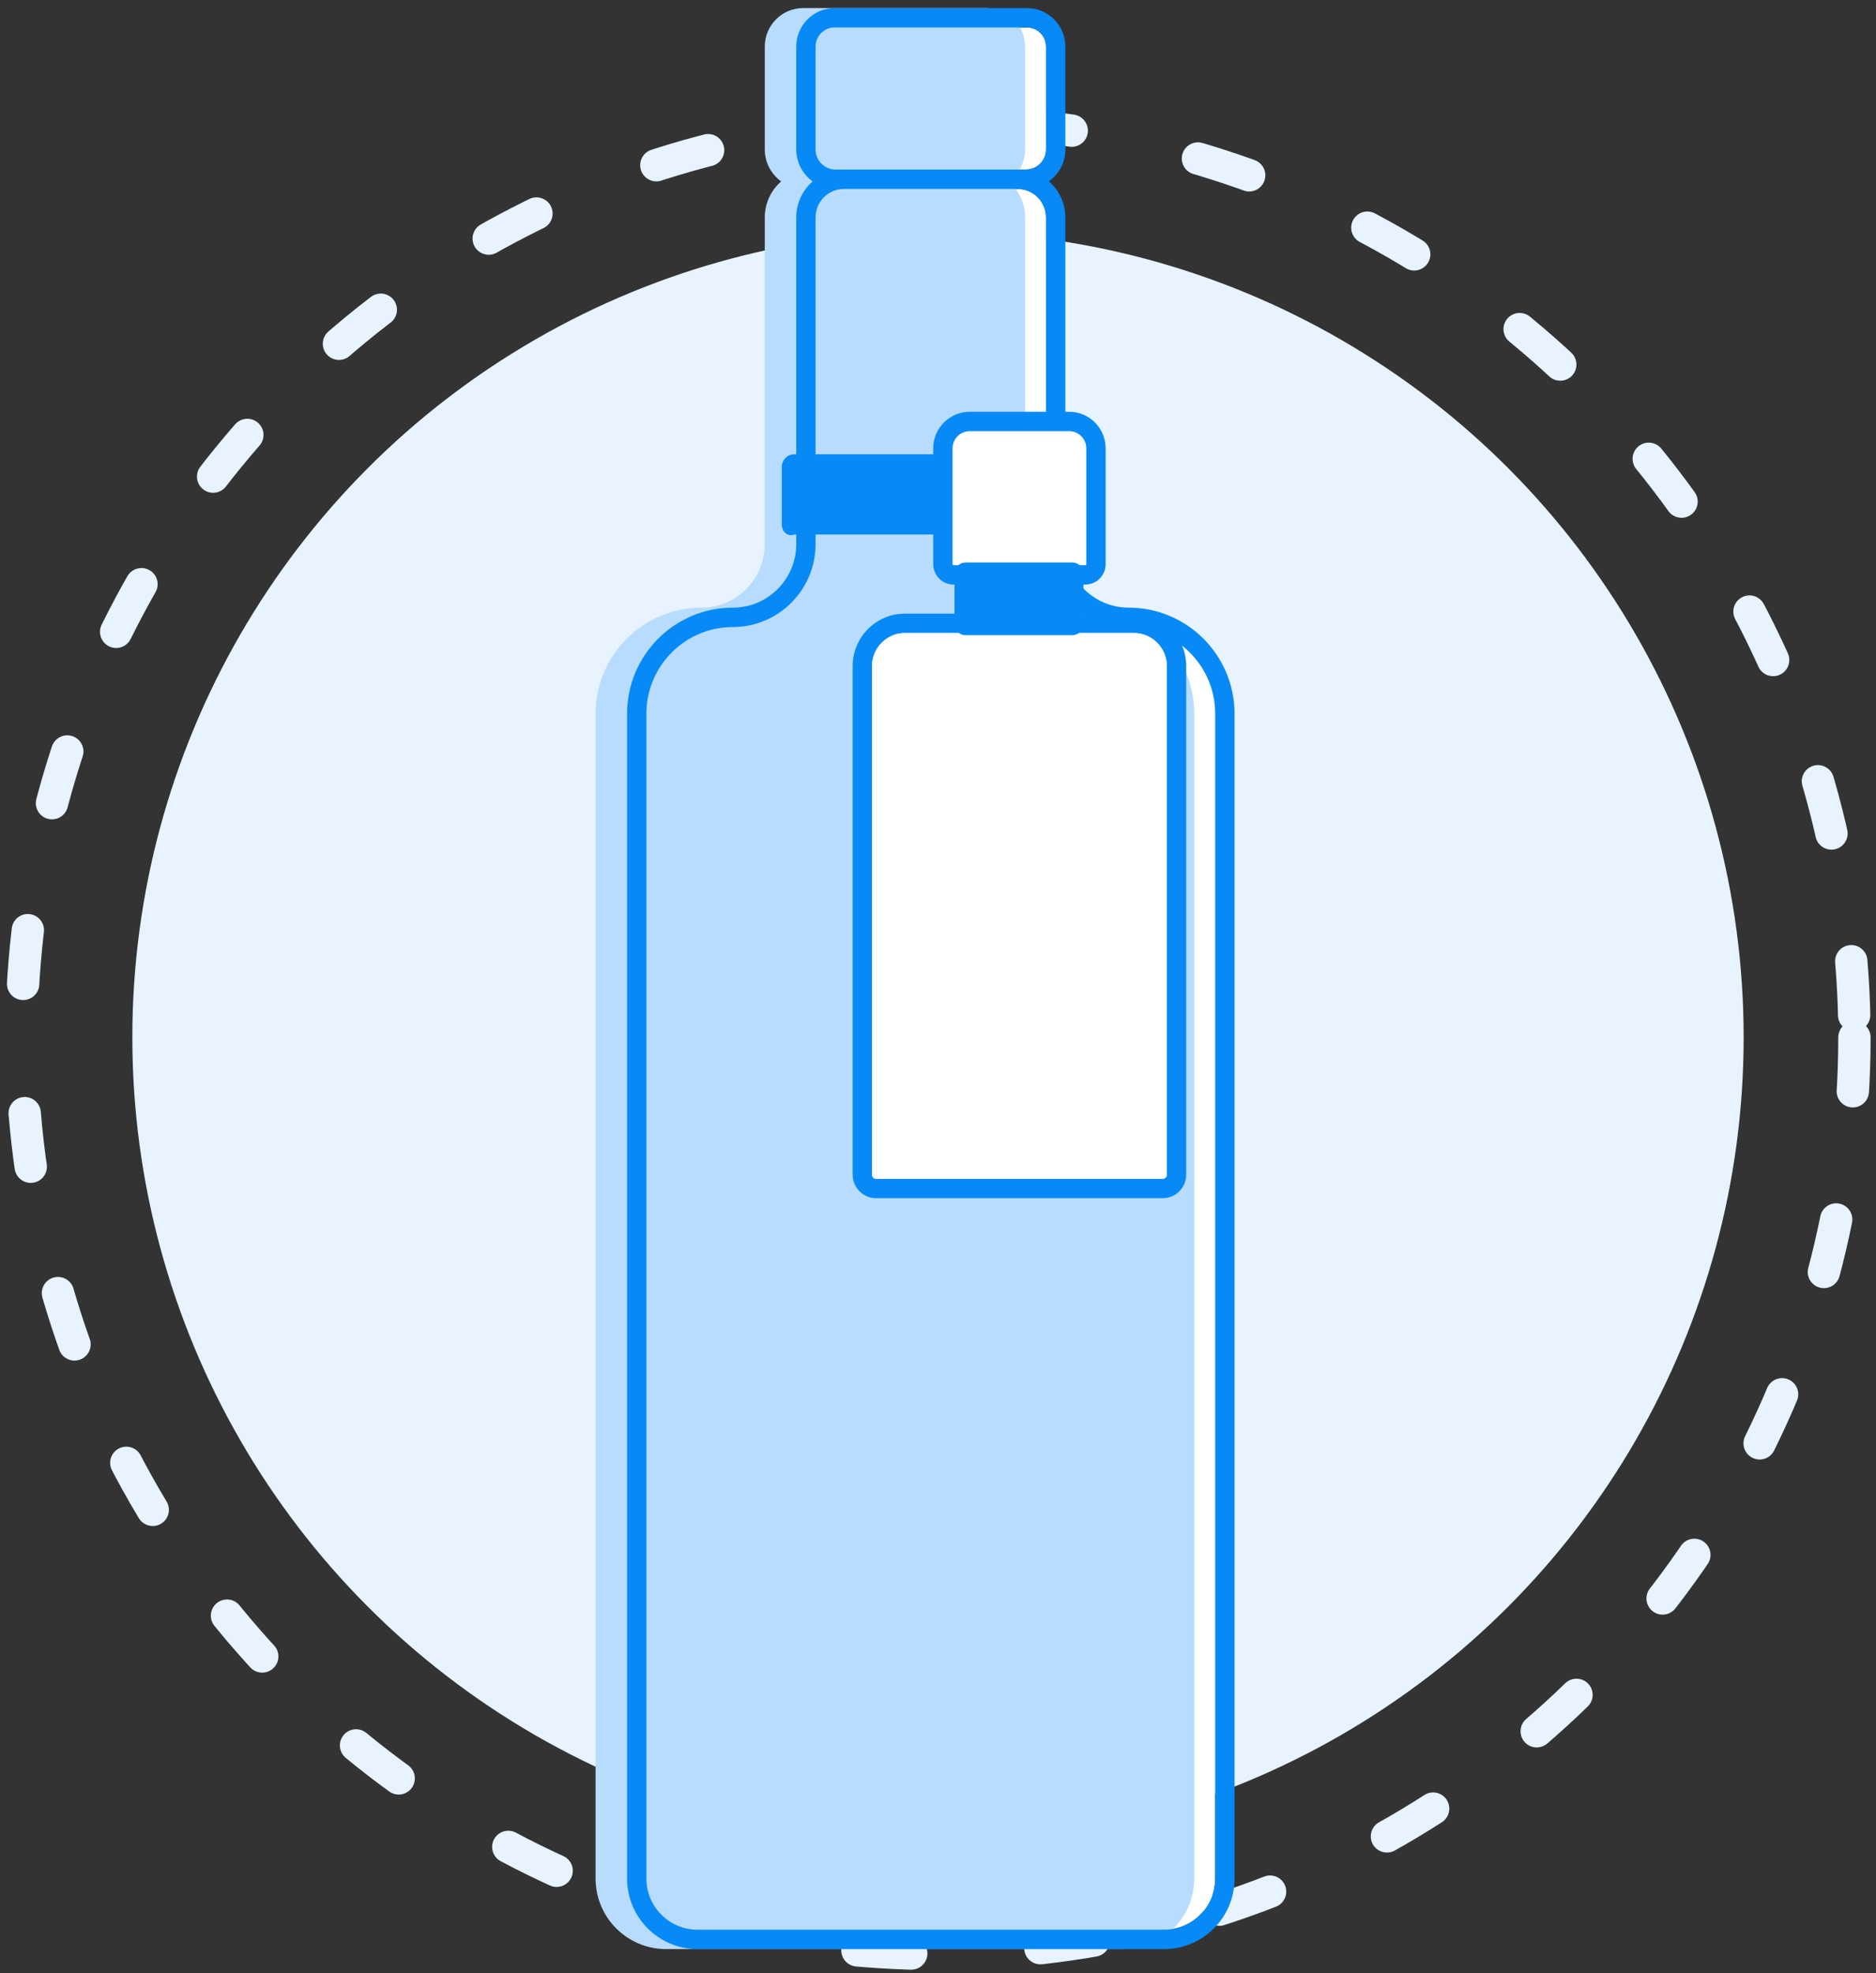 <?xml version="1.0" encoding="UTF-8"?>
<svg width="174px" height="183px" viewBox="0 0 174 183" version="1.1" xmlns="http://www.w3.org/2000/svg" xmlns:xlink="http://www.w3.org/1999/xlink">
    <rect x="0" y="0" width="174" height="183" fill="#333333" stroke="none"/>
    <!-- Generator: Sketch 48.2 (47327) - http://www.bohemiancoding.com/sketch -->
    <title>Illo - Tote</title>
    <desc>Created with Sketch.</desc>
    <defs></defs>
    <g id="Desktop---Home" stroke="none" stroke-width="1" fill="none" fill-rule="evenodd" transform="translate(-233, -2093)">
        <g id="Deliver" transform="translate(235, 2093)">
            <g id="Illo---Tote">
                <circle id="Oval-2-Copy-8" stroke="#E7F3FF" stroke-width="3" stroke-linecap="round" stroke-dasharray="5,12" cx="85" cy="96.209" r="85"></circle>
                <circle id="Oval-2-Copy-8" fill="#E7F3FF" cx="85" cy="96.209" r="74.725"></circle>
                <g id="Illustration---Tote2" transform="translate(52.242, 0)">
                    <path d="M23.257,15.724 C22.236,15.724 21.405,14.892 21.405,13.868 L21.405,4.316 C21.405,3.339 22.196,2.546 23.171,2.546 L41.01,2.546 C41.984,2.546 42.776,3.339 42.776,4.316 L42.776,13.868 C42.776,14.892 41.945,15.724 40.923,15.724 L40.142,15.724 L24.038,15.724 L23.257,15.724 Z" id="Fill-1" fill="#FFFFFF"></path>
                    <path d="M58.468,174.219 C58.468,176.835 56.345,178.962 53.735,178.962 L10.444,178.962 C7.835,178.962 5.712,176.835 5.712,174.221 L5.712,66.187 C5.712,61.757 9.309,58.153 13.729,58.153 C17.962,58.153 21.404,54.704 21.404,50.463 L21.404,20.161 C21.404,18.705 22.586,17.522 24.038,17.522 L40.143,17.522 C41.594,17.522 42.776,18.705 42.776,20.161 L42.776,50.463 C42.776,53.161 44.172,55.535 46.277,56.908 L29.697,56.908 C27.02,56.908 24.842,59.091 24.842,61.773 L24.842,108.943 C24.842,110.145 25.817,111.121 27.016,111.121 L53.604,111.121 C54.804,111.121 55.778,110.145 55.778,108.943 L55.778,61.773 C55.778,61.1 55.641,60.458 55.392,59.873 C57.261,61.346 58.468,63.626 58.468,66.187 L58.468,174.219 Z" id="Fill-3" fill="#FFFFFF"></path>
                    <g id="Group-7" transform="translate(0, 0.3)" fill="#B8DCFF">
                        <path d="M46.715,56.057 C43.472,56.057 40.833,53.413 40.833,50.163 L40.833,19.861 C40.833,18.531 40.242,17.338 39.313,16.524 C40.229,15.859 40.833,14.786 40.833,13.568 L40.833,4.016 C40.833,2.049 39.236,0.449 37.273,0.449 L20.252,0.449 C18.289,0.449 16.692,2.049 16.692,4.016 L16.692,13.568 C16.692,14.786 17.296,15.859 18.212,16.524 C17.283,17.338 16.692,18.531 16.692,19.861 L16.692,50.163 C16.692,53.413 14.053,56.057 10.81,56.057 C5.401,56.057 0.999,60.467 0.999,65.888 L0.999,173.921 C0.999,177.527 3.926,180.46 7.525,180.46 L49.999,180.46 C53.598,180.46 56.526,177.526 56.526,173.919 L56.526,65.888 C56.526,60.467 52.124,56.057 46.715,56.057" id="Fill-5"></path>
                    </g>
                    <path d="M58.468,174.22 C58.468,176.835 56.345,178.962 53.735,178.962 L10.444,178.962 C7.835,178.962 5.712,176.835 5.712,174.221 L5.712,66.187 C5.712,61.757 9.309,58.154 13.729,58.154 C17.962,58.154 21.404,54.703 21.404,50.462 L21.404,20.161 C21.404,18.706 22.586,17.522 24.039,17.522 L40.142,17.522 C41.595,17.522 42.776,18.706 42.776,20.161 L42.776,50.462 C42.776,53.162 44.173,55.535 46.277,56.909 L29.697,56.909 C27.02,56.909 24.842,59.091 24.842,61.773 L24.842,108.943 C24.842,110.144 25.817,111.121 27.016,111.121 L53.604,111.121 C54.804,111.121 55.778,110.144 55.778,108.943 L55.778,61.773 C55.778,61.1 55.641,60.458 55.393,59.874 C57.261,61.346 58.468,63.625 58.468,66.187 L58.468,174.22 Z M23.258,15.725 C22.236,15.725 21.404,14.891 21.404,13.868 L21.404,4.315 C21.404,3.34 22.197,2.546 23.171,2.546 L41.01,2.546 C41.984,2.546 42.776,3.34 42.776,4.315 L42.776,13.868 C42.776,14.891 41.945,15.725 40.923,15.725 L40.142,15.725 L24.039,15.725 L23.258,15.725 Z M53.985,61.773 L53.985,108.943 C53.985,109.153 53.814,109.324 53.604,109.324 L27.016,109.324 C26.806,109.324 26.635,109.153 26.635,108.943 L26.635,61.773 C26.635,60.082 28.009,58.706 29.697,58.706 L50.923,58.706 C52.611,58.706 53.985,60.082 53.985,61.773 L53.985,61.773 Z M44.569,50.462 L44.569,20.161 C44.569,18.83 43.978,17.637 43.049,16.823 C43.966,16.159 44.569,15.085 44.569,13.868 L44.569,4.315 C44.569,2.348 42.973,0.749 41.01,0.749 L23.171,0.749 C21.208,0.749 19.611,2.348 19.611,4.315 L19.611,13.868 C19.611,15.085 20.215,16.159 21.131,16.823 C20.201,17.637 19.611,18.83 19.611,20.161 L19.611,50.462 C19.611,53.712 16.973,56.356 13.729,56.356 C8.32,56.356 3.919,60.766 3.919,66.187 L3.919,174.221 C3.919,177.826 6.846,180.76 10.444,180.76 L53.735,180.76 C57.334,180.76 60.262,177.826 60.262,174.22 L60.262,66.187 C60.262,60.766 55.861,56.356 50.451,56.356 C47.209,56.356 44.569,53.712 44.569,50.462 Z" id="Fill-8" fill="#078AF5"></path>
                    <path d="M18.266,48.674 C18.293,49.302 18.802,49.812 19.428,49.57 L35.156,49.57 C36.61,49.812 36.79,50.818 36.79,51.816 L42.405,51.816 C42.405,51.163 42.579,50.736 42.916,50.424 C43.673,49.726 44.512,49.679 45.994,49.679 C46.431,49.679 46.807,49.342 46.855,48.907 C46.985,47.732 47.065,44.382 47.107,43.195 C47.126,42.65 46.702,42.131 46.157,42.131 C41.269,42.131 26.214,42.138 19.42,42.131 C18.793,42.131 18.293,42.64 18.266,43.269 L18.266,48.674 Z" id="Fill-10" fill="#078AF5"></path>
                    <path d="M46.418,53.314 L34.202,53.314 C33.655,53.314 33.211,52.869 33.211,52.321 L33.211,41.579 C33.211,40.203 34.324,39.087 35.697,39.087 L44.922,39.087 C46.295,39.087 47.409,40.203 47.409,41.579 L47.409,52.321 C47.409,52.869 46.965,53.314 46.418,53.314" id="Fill-12" fill="#FFFFFF"></path>
                    <path d="M35.697,39.986 C34.821,39.986 34.108,40.7 34.108,41.578 L34.108,52.321 C34.108,52.373 34.151,52.416 34.202,52.416 L46.418,52.416 C46.47,52.416 46.512,52.373 46.512,52.321 L46.512,41.578 C46.512,40.7 45.799,39.986 44.923,39.986 L35.697,39.986 Z M46.418,54.213 L34.202,54.213 C33.161,54.213 32.315,53.364 32.315,52.321 L32.315,41.578 C32.315,39.709 33.832,38.189 35.697,38.189 L44.923,38.189 C46.788,38.189 48.306,39.709 48.306,41.578 L48.306,52.321 C48.306,53.364 47.458,54.213 46.418,54.213 L46.418,54.213 Z" id="Fill-14" fill="#078AF5"></path>
                    <path d="M53.985,61.773 L53.985,108.943 C53.985,109.153 53.814,109.324 53.604,109.324 L27.016,109.324 C26.806,109.324 26.635,109.153 26.635,108.943 L26.635,61.773 C26.635,60.082 28.009,58.705 29.697,58.705 L50.923,58.705 C52.611,58.705 53.985,60.082 53.985,61.773" id="Fill-16" fill="#FFFFFF"></path>
                    <path d="M45.228,58.907 L35.305,58.907 C34.744,58.907 34.288,58.451 34.288,57.889 L34.288,53.187 C34.288,52.624 34.744,52.168 35.305,52.168 L45.228,52.168 C45.789,52.168 46.243,52.624 46.243,53.187 L46.243,57.889 C46.243,58.451 45.789,58.907 45.228,58.907" id="Fill-18" fill="#078AF5"></path>
                </g>
            </g>
        </g>
    </g>
</svg>